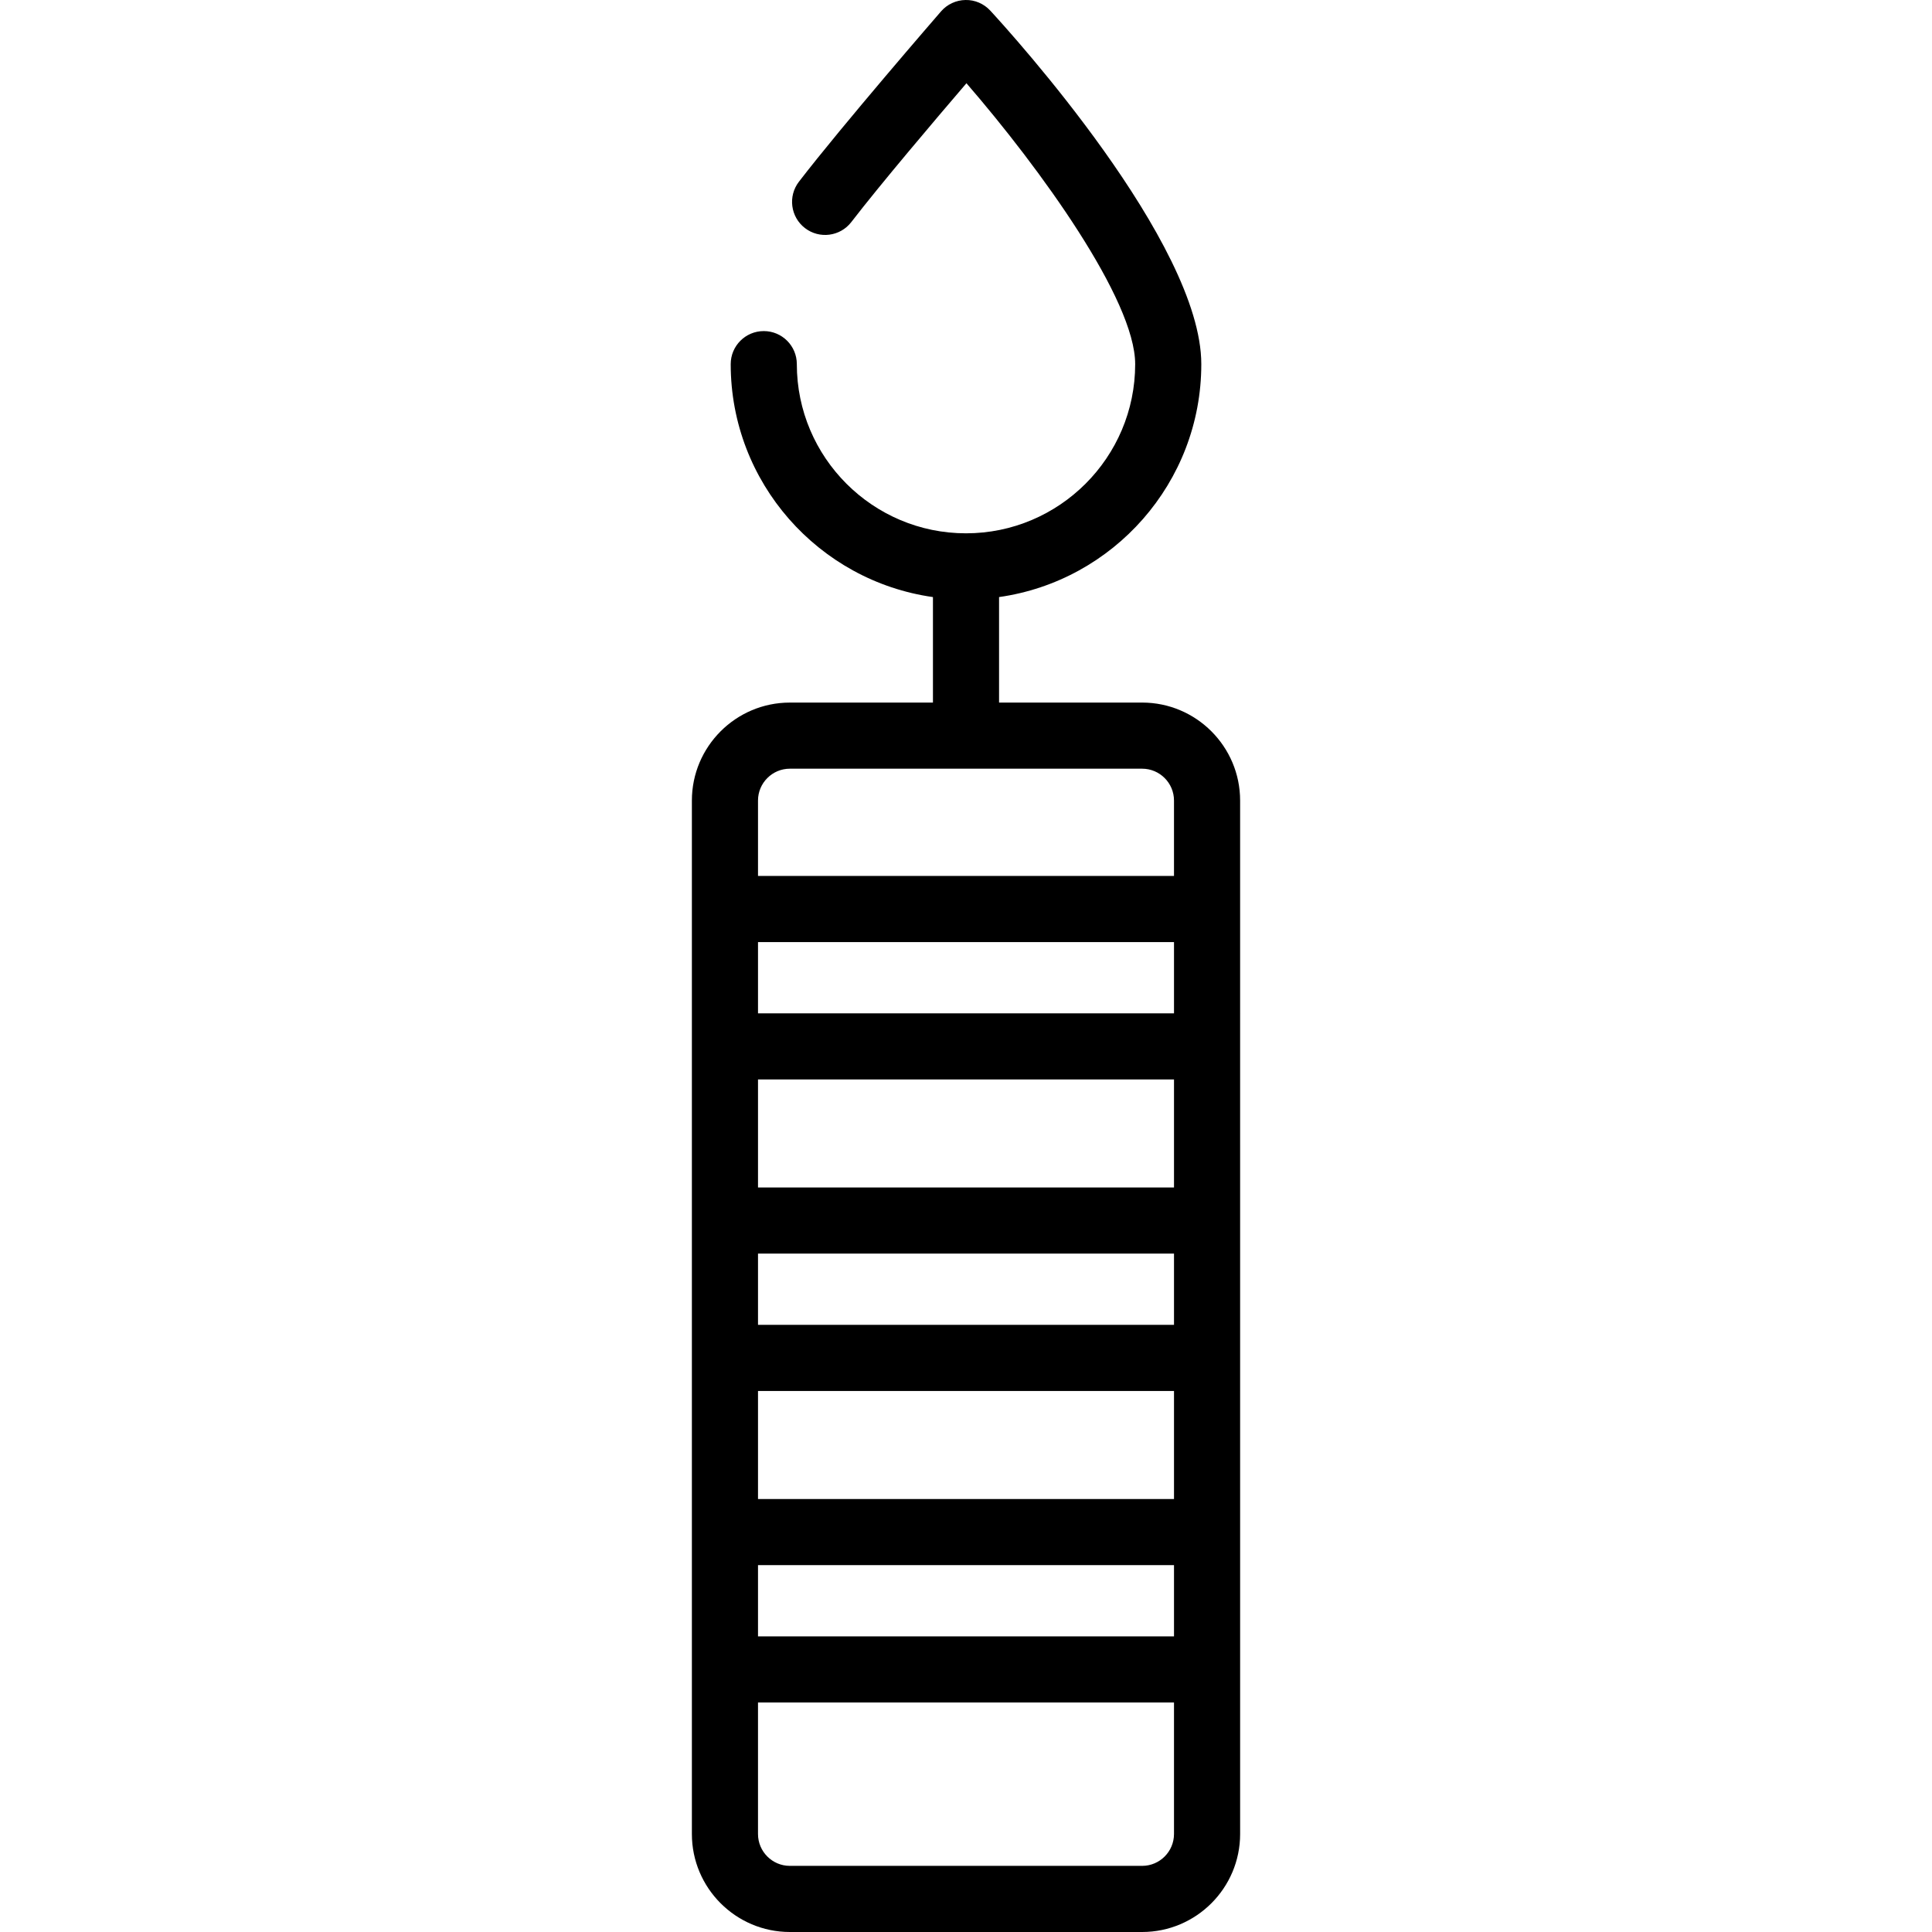 <?xml version="1.0" encoding="iso-8859-1"?>
<!-- Uploaded to: SVG Repo, www.svgrepo.com, Generator: SVG Repo Mixer Tools -->
<svg fill="#000000" height="800px" width="800px" version="1.1" id="Layer_1" xmlns="http://www.w3.org/2000/svg" xmlns:xlink="http://www.w3.org/1999/xlink" 
	 viewBox="0 0 512.003 512.003" xml:space="preserve">
<g>
	<g>
		<path d="M302.679,186.189h-37.916v-27.959c30.249-4.273,53.596-30.32,53.596-61.731c0-32.097-50.193-87.467-55.916-93.677
			c-1.69-1.833-4.089-2.876-6.575-2.821c-2.493,0.037-4.852,1.137-6.486,3.02c-1.06,1.223-26.102,30.12-37.658,45.136
			c-2.951,3.834-2.236,9.336,1.599,12.288c3.833,2.951,9.336,2.236,12.288-1.599c7.709-10.015,22.124-27.002,30.508-36.788
			c19.506,22.539,44.716,57.368,44.716,74.444c0,24.721-20.113,44.834-44.834,44.834c-24.721,0-44.834-20.113-44.834-44.834
			c0-4.84-3.923-8.762-8.762-8.762s-8.762,3.922-8.762,8.762c0,31.41,23.348,57.456,53.596,61.731v27.959h-37.916
			c-14.318,0-25.968,11.65-25.968,25.969v273.874c0,14.319,11.65,25.969,25.968,25.969h93.355c14.318,0,25.968-11.65,25.968-25.969
			V212.16C328.647,197.839,316.997,186.189,302.679,186.189z M311.123,486.032c0,4.656-3.789,8.445-8.444,8.445h-93.355
			c-4.656,0-8.444-3.789-8.444-8.445v-34.848h110.244V486.032z M311.123,433.66H200.88v-18.881h110.244V433.66z M311.123,397.255
			H200.88v-28.627h110.244V397.255z M311.123,351.104H200.88v-18.883h110.244V351.104z M311.123,314.698H200.88v-28.627h110.244
			V314.698z M311.123,268.547H200.88v-18.883h110.244V268.547z M311.124,232.14H200.88v-19.982c0-4.657,3.787-8.445,8.444-8.445
			h93.355c4.655,0,8.444,3.789,8.444,8.445V232.14z"/>
	</g>
</g>
</svg>